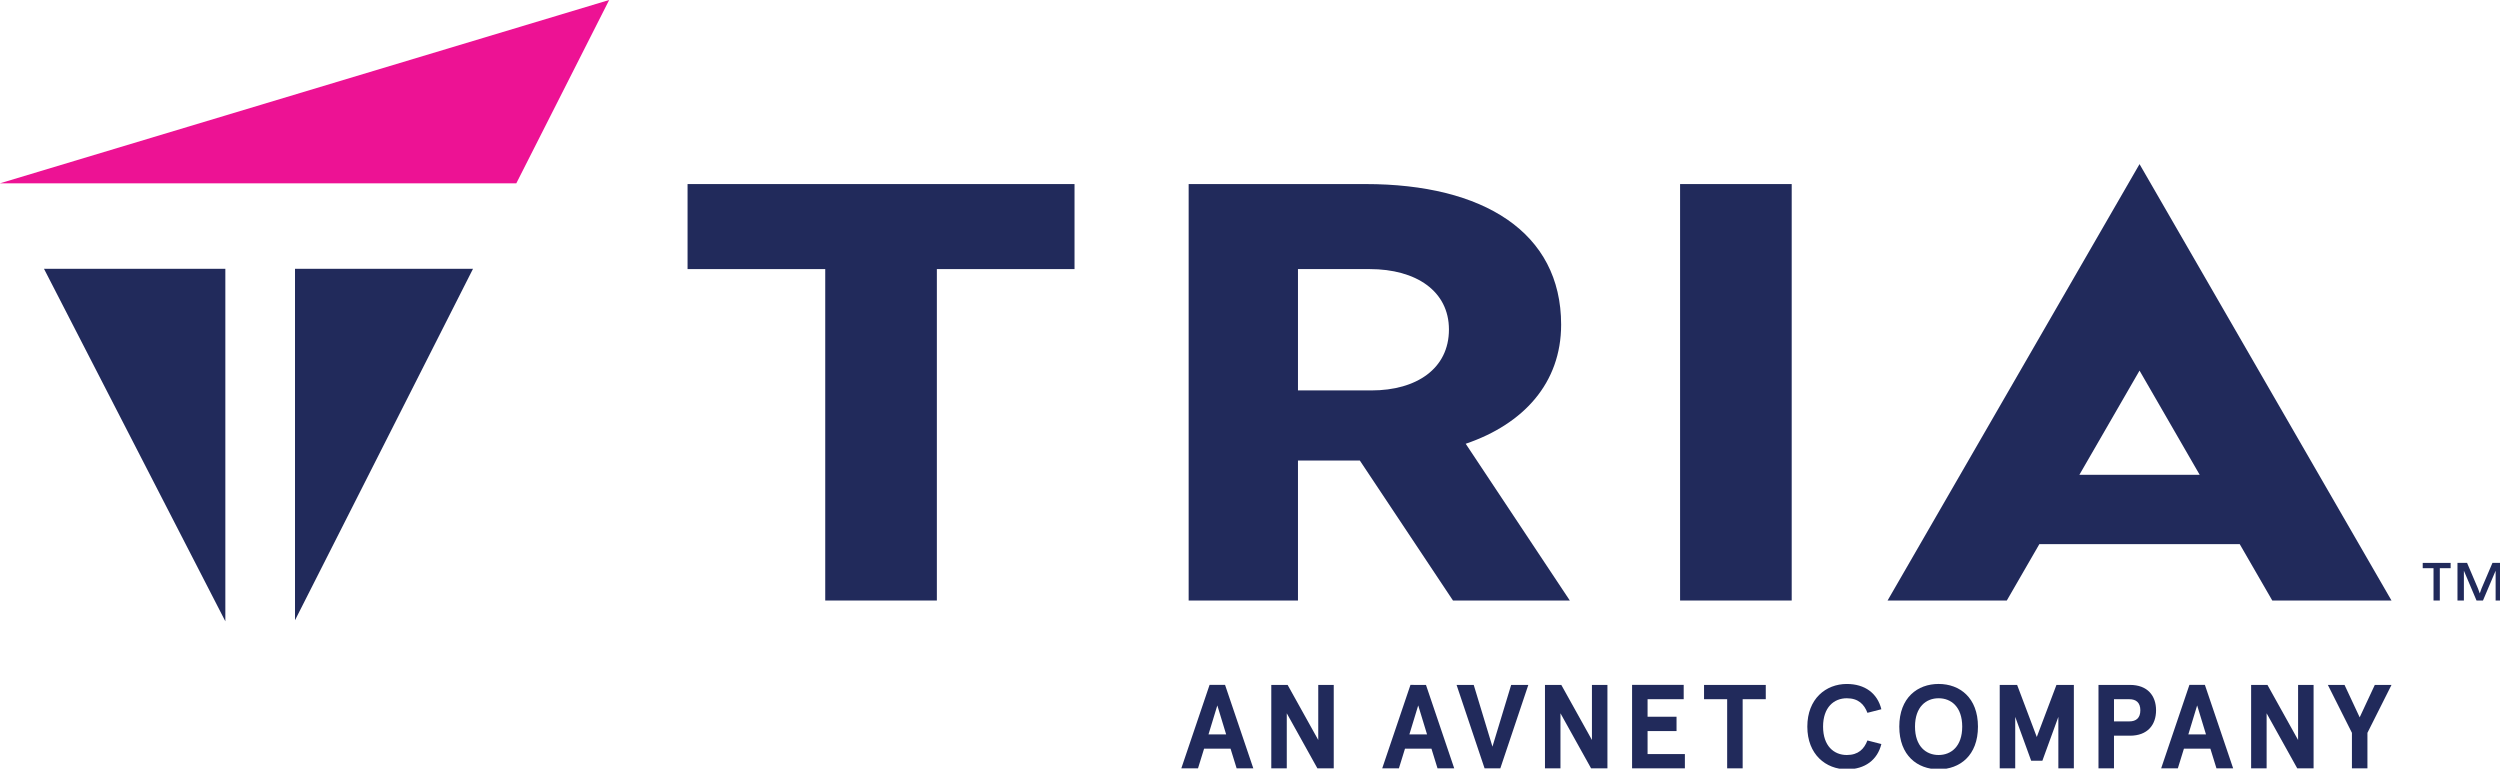 <?xml version="1.0" encoding="UTF-8" standalone="no"?>
<!-- Created with Inkscape (http://www.inkscape.org/) -->

<svg
   version="1.1"
   id="svg1"
   viewBox="0 0 120.338 37"
   width="120.338"
   height="37"
   xmlns="http://www.w3.org/2000/svg"
   xmlns:svg="http://www.w3.org/2000/svg">
  <defs
     id="defs1" />
  <g
     id="g1"
     transform="matrix(0.412,0,0,0.412,0,2.7351297e-4)">
    <g
       id="g25">
      <path
         id="path8"
         d="M 60.323,21.415 71.172,-6.6441965e-4 0,21.415 v 0 h 60.323"
         style="fill:#ed1294;fill-opacity:1;fill-rule:nonzero;stroke:none;stroke-width:0.133" />
      <g
         id="g24">
        <path
           id="path2"
           d="M 109.456,31.438 V 70.16 H 96.415 V 31.438 H 80.33 v -9.934 h 45.21 v 9.934 h -16.084"
           style="fill:#212a5b;fill-opacity:1;fill-rule:nonzero;stroke:none;stroke-width:0.133" />
        <path
           id="path3"
           d="m 160.227,45.614 h -8.581 V 31.438 h 8.379 c 5.407,0 9.259,2.558 9.259,7.059 0,4.569 -3.785,7.117 -9.056,7.117 z m 11.016,6.232 C 178,49.548 182.392,44.751 182.392,37.925 c 0,-10.813 -9.121,-16.421 -22.841,-16.421 h -20.677 v 48.656 h 12.772 v -16.353 h 7.229 l 10.881,16.353 h 13.651 l -12.164,-18.313"
           style="fill:#212a5b;fill-opacity:1;fill-rule:nonzero;stroke:none;stroke-width:0.133" />
        <path
           id="path4"
           d="M 196.289,70.16 V 21.504 h 13.041 v 48.656 h -13.041"
           style="fill:#212a5b;fill-opacity:1;fill-rule:nonzero;stroke:none;stroke-width:0.133" />
        <path
           id="path5"
           d="m 242.941,55.47 7.027,-12.172 7.028,12.172 z m 22.536,14.69 h 13.929 L 249.968,19.173 220.531,70.16 h 13.929 l 3.803,-6.587 h 23.412 l 3.803,6.587"
           style="fill:#212a5b;fill-opacity:1;fill-rule:nonzero;stroke:none;stroke-width:0.133" />
        <path
           id="path6"
           d="m 284.317,66.383 h -1.263 v -0.618 h 3.261 v 0.618 h -1.264 v 3.777 h -0.735 v -3.777"
           style="fill:#212a5b;fill-opacity:1;fill-rule:nonzero;stroke:none;stroke-width:0.133" />
        <path
           id="path7"
           d="m 287.115,65.764 h 1.12 l 1.276,2.994 c 0.076,0.179 0.139,0.378 0.208,0.57 -0.008,0 0.129,-0.391 0.205,-0.57 l 1.277,-2.994 h 1.125 v 4.395 h -0.755 v -3.482 l -1.477,3.482 h -0.755 l -1.476,-3.482 v 3.482 h -0.749 v -4.395"
           style="fill:#212a5b;fill-opacity:1;fill-rule:nonzero;stroke:none;stroke-width:0.133" />
        <path
           id="path9"
           d="M 5.138,31.401 26.328,72.587 V 31.401 Z"
           style="fill:#212a5b;fill-opacity:1;fill-rule:nonzero;stroke:none;stroke-width:0.133" />
        <path
           id="path10"
           d="M 34.466,31.401 V 72.463 L 55.265,31.401 Z"
           style="fill:#212a5b;fill-opacity:1;fill-rule:nonzero;stroke:none;stroke-width:0.133" />
        <path
           id="path11"
           d="m 141.193,85.799 h 2.06 L 142.224,82.415 Z m 2.576,1.671 h -3.092 l -0.711,2.298 h -1.949 l 3.301,-9.749 h 1.809 l 3.301,9.749 H 144.48 l -0.711,-2.298"
           style="fill:#212a5b;fill-opacity:1;fill-rule:nonzero;stroke:none;stroke-width:0.133" />
        <path
           id="path12"
           d="m 155.825,80.02 v 9.749 h -1.908 l -3.579,-6.434 v 6.434 H 148.528 v -9.749 h 1.908 l 3.579,6.434 v -6.434 h 1.811"
           style="fill:#212a5b;fill-opacity:1;fill-rule:nonzero;stroke:none;stroke-width:0.133" />
        <path
           id="path13"
           d="m 164.664,85.799 h 2.061 l -1.031,-3.384 z m 2.577,1.671 h -3.092 l -0.711,2.298 h -1.949 l 3.3,-9.749 H 166.6 l 3.301,9.749 h -1.951 l -0.709,-2.298"
           style="fill:#212a5b;fill-opacity:1;fill-rule:nonzero;stroke:none;stroke-width:0.133" />
        <path
           id="path14"
           d="m 173.448,89.769 -3.273,-9.749 H 172.18 l 2.187,7.214 2.187,-7.214 h 2.005 l -3.272,9.749 H 173.448"
           style="fill:#212a5b;fill-opacity:1;fill-rule:nonzero;stroke:none;stroke-width:0.133" />
        <path
           id="path15"
           d="m 187.801,80.02 v 9.749 h -1.908 l -3.579,-6.434 v 6.434 H 180.504 v -9.749 h 1.908 l 3.579,6.434 v -6.434 h 1.811"
           style="fill:#212a5b;fill-opacity:1;fill-rule:nonzero;stroke:none;stroke-width:0.133" />
        <path
           id="path16"
           d="m 196.711,80.02 v 1.671 h -4.22 v 2.047 h 3.384 v 1.671 h -3.384 v 2.687 h 4.359 v 1.671 H 190.68 v -9.749 h 6.031"
           style="fill:#212a5b;fill-opacity:1;fill-rule:nonzero;stroke:none;stroke-width:0.133" />
        <path
           id="path17"
           d="m 199.088,80.02 h 7.213 v 1.671 h -2.701 v 8.078 h -1.811 V 81.691 H 199.088 v -1.671"
           style="fill:#212a5b;fill-opacity:1;fill-rule:nonzero;stroke:none;stroke-width:0.133" />
        <path
           id="path18"
           d="m 218.176,83.278 c -0.376,-0.989 -1.059,-1.699 -2.409,-1.699 -1.505,0 -2.772,1.058 -2.772,3.315 0,2.256 1.267,3.315 2.772,3.315 1.351,0 2.033,-0.71 2.409,-1.699 l 1.629,0.418 c -0.46,1.866 -1.923,2.953 -4.039,2.953 -2.437,0 -4.611,-1.727 -4.611,-4.986 0,-3.259 2.173,-4.986 4.611,-4.986 2.116,0 3.579,1.086 4.039,2.953 l -1.629,0.418"
           style="fill:#212a5b;fill-opacity:1;fill-rule:nonzero;stroke:none;stroke-width:0.133" />
        <path
           id="path19"
           d="m 223.736,84.894 c 0,2.312 1.296,3.315 2.757,3.315 1.463,0 2.759,-1.003 2.759,-3.315 0,-2.312 -1.296,-3.315 -2.759,-3.315 -1.461,0 -2.757,1.003 -2.757,3.315 z m 7.355,0 c 0,3.384 -2.132,4.986 -4.597,4.986 -2.464,0 -4.595,-1.602 -4.595,-4.986 0,-3.384 2.131,-4.986 4.595,-4.986 2.465,0 4.597,1.602 4.597,4.986"
           style="fill:#212a5b;fill-opacity:1;fill-rule:nonzero;stroke:none;stroke-width:0.133" />
        <path
           id="path20"
           d="m 233.633,80.02 h 2.033 l 2.297,6.086 2.299,-6.086 h 2.033 v 9.749 h -1.811 V 83.752 l -1.867,5.125 h -1.309 L 235.444,83.752 v 6.016 h -1.811 v -9.749"
           style="fill:#212a5b;fill-opacity:1;fill-rule:nonzero;stroke:none;stroke-width:0.133" />
        <path
           id="path21"
           d="m 250.063,82.986 c 0,-0.892 -0.488,-1.295 -1.281,-1.295 h -1.797 v 2.591 h 1.797 c 0.793,0 1.281,-0.404 1.281,-1.295 z m -3.079,2.967 v 3.816 h -1.811 v -9.749 h 3.677 c 2.061,0 3.049,1.268 3.049,2.967 0,1.699 -0.988,2.967 -3.049,2.967 h -1.867"
           style="fill:#212a5b;fill-opacity:1;fill-rule:nonzero;stroke:none;stroke-width:0.133" />
        <path
           id="path22"
           d="m 255.671,85.799 h 2.06 l -1.031,-3.384 z m 2.576,1.671 h -3.092 l -0.711,2.298 h -1.949 l 3.301,-9.749 h 1.809 l 3.301,9.749 h -1.949 l -0.711,-2.298"
           style="fill:#212a5b;fill-opacity:1;fill-rule:nonzero;stroke:none;stroke-width:0.133" />
        <path
           id="path23"
           d="m 270.303,80.02 v 9.749 h -1.908 l -3.579,-6.434 v 6.434 h -1.811 v -9.749 h 1.908 l 3.579,6.434 v -6.434 h 1.811"
           style="fill:#212a5b;fill-opacity:1;fill-rule:nonzero;stroke:none;stroke-width:0.133" />
        <path
           id="path24"
           d="m 273.919,80.02 1.769,3.789 1.768,-3.789 h 1.951 l -2.813,5.599 v 4.15 h -1.811 v -4.15 l -2.813,-5.599 h 1.949"
           style="fill:#212a5b;fill-opacity:1;fill-rule:nonzero;stroke:none;stroke-width:0.133" />
      </g>
    </g>
  </g>
</svg>
